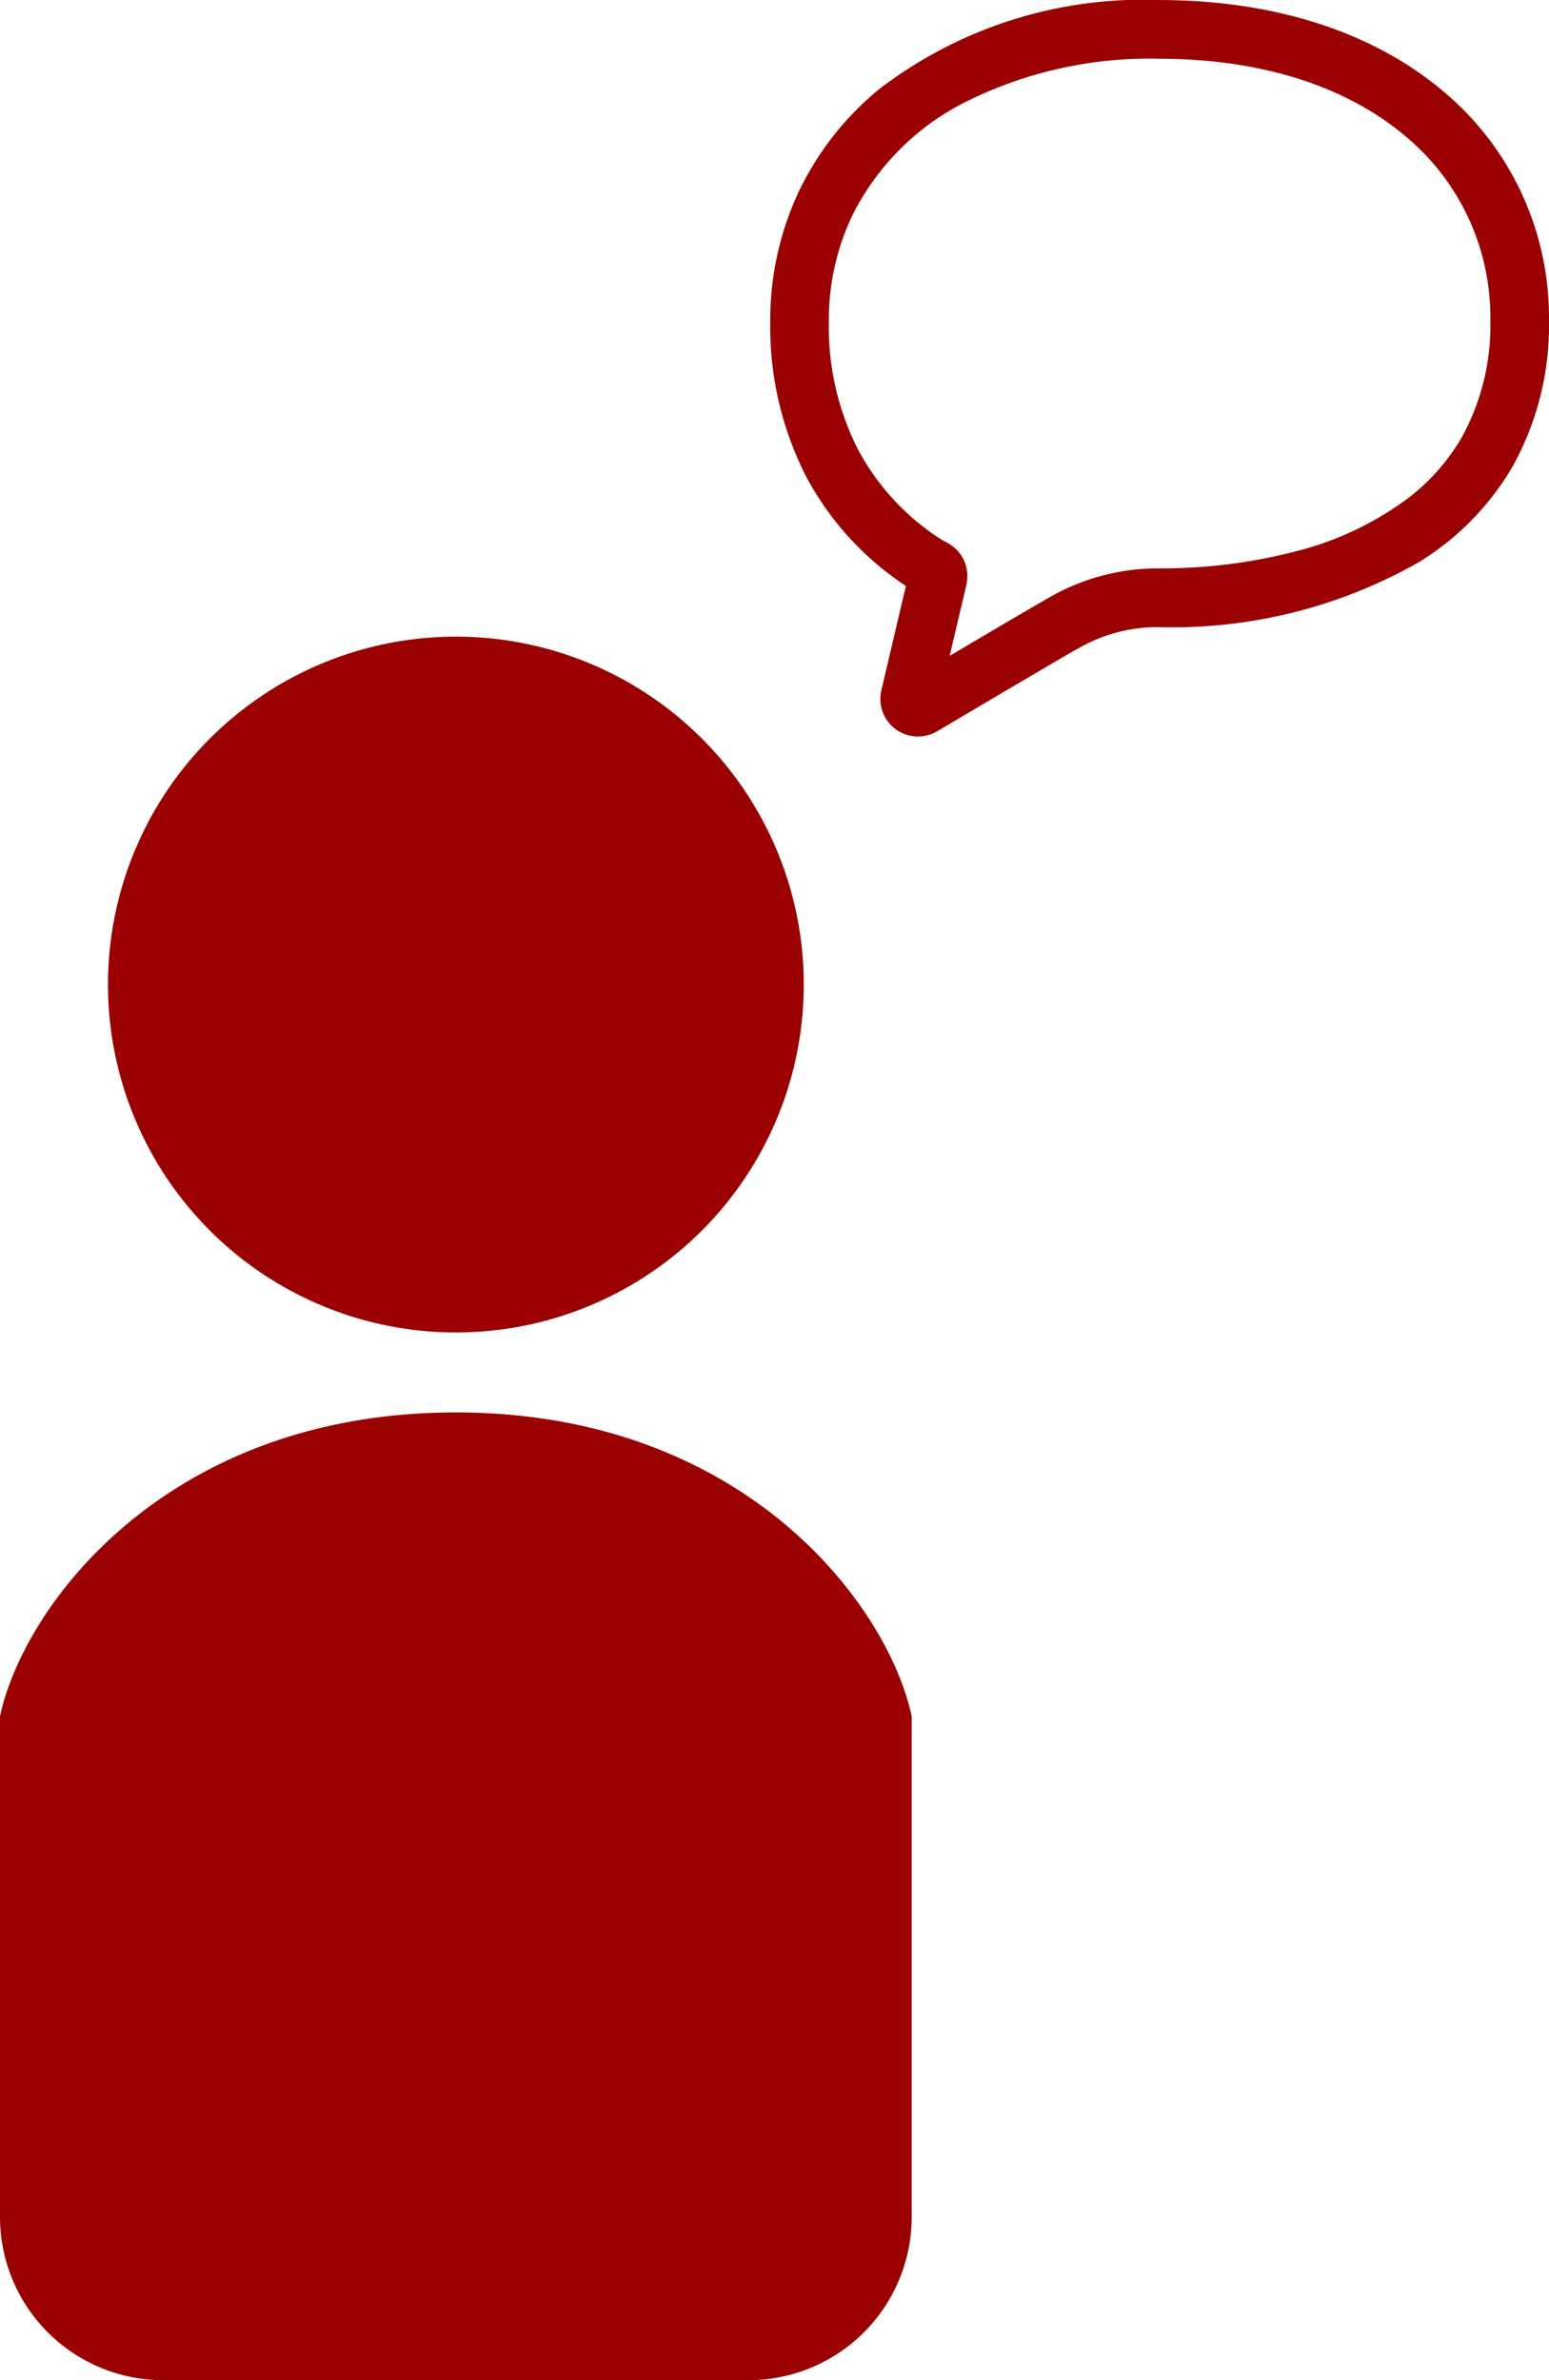 <svg xmlns="http://www.w3.org/2000/svg" xmlns:xlink="http://www.w3.org/1999/xlink" width="65.701" height="100.95" viewBox="0 0 65.701 100.95">
  <defs>
    <clipPath id="clip-path">
      <rect id="長方形_27382" data-name="長方形 27382" width="38.67" height="73.948" fill="#9a0100"/>
    </clipPath>
  </defs>
  <g id="グループ_34074" data-name="グループ 34074" transform="translate(-308.665 -7240.525)">
    <g id="グループ_32613" data-name="グループ 32613" transform="translate(308.665 7267.527)">
      <g id="グループ_32612" data-name="グループ 32612" clip-path="url(#clip-path)">
        <path id="パス_39584" data-name="パス 39584" d="M22.682,29.512A14.756,14.756,0,1,0,7.927,14.755,14.757,14.757,0,0,0,22.682,29.512" transform="translate(-3.347)" fill="#9a0100"/>
        <path id="パス_39585" data-name="パス 39585" d="M19.334,56.954C7.124,56.954,1.017,65.095,0,69.844V91.076A6.924,6.924,0,0,0,6.923,98H31.747a6.924,6.924,0,0,0,6.923-6.923V69.844c-1.017-4.749-7.123-12.89-19.336-12.89" transform="translate(0 -24.051)" fill="#9a0100"/>
      </g>
    </g>
    <g id="吹き出しのアイコン12" transform="translate(341.335 7226.645)">
      <path id="パス_49019" data-name="パス 49019" d="M28.55,17.756c-2.893-2.447-7.029-3.876-12.086-3.875A18.38,18.38,0,0,0,4.636,17.649,12.668,12.668,0,0,0,1.213,22,12.817,12.817,0,0,0,0,27.528a13.968,13.968,0,0,0,1.517,6.553,12.694,12.694,0,0,0,4.238,4.652c-.433,1.824-1.042,4.43-1.042,4.431a1.534,1.534,0,0,0-.042.363A1.594,1.594,0,0,0,5.3,44.792l0,0h0a1.6,1.6,0,0,0,1.721.137l.024-.012.023-.014.829-.491c.753-.445,1.9-1.123,2.922-1.725.511-.3.991-.583,1.375-.807s.676-.394.784-.454l.005,0,.007,0a6.737,6.737,0,0,1,3.474-.949,21.116,21.116,0,0,0,11.04-2.75,11.643,11.643,0,0,0,3.987-4.068,12.3,12.3,0,0,0,1.539-6.2A12.485,12.485,0,0,0,28.55,17.756Zm.785,14.664a8.79,8.79,0,0,1-2.208,2.534,13.423,13.423,0,0,1-4.869,2.318,22.643,22.643,0,0,1-5.793.715,9.247,9.247,0,0,0-4.694,1.27h0c-.2.113-.653.376-1.248.724-.853.5-1.975,1.162-2.913,1.717.229-.974.494-2.1.692-2.93h0a1.986,1.986,0,0,0,.057-.459,1.6,1.6,0,0,0-.2-.777,1.581,1.581,0,0,0-.351-.425,2.013,2.013,0,0,0-.383-.252l-.075-.038-.008,0a10.258,10.258,0,0,1-3.625-3.883,11.486,11.486,0,0,1-1.233-5.4,10.327,10.327,0,0,1,.973-4.464,10.737,10.737,0,0,1,4.76-4.832,17.433,17.433,0,0,1,8.246-1.867c4.6,0,8.124,1.292,10.48,3.287a9.98,9.98,0,0,1,3.6,7.8A9.8,9.8,0,0,1,29.335,32.42Z" transform="translate(0 0)" fill="#9a0100"/>
    </g>
  </g>
</svg>
